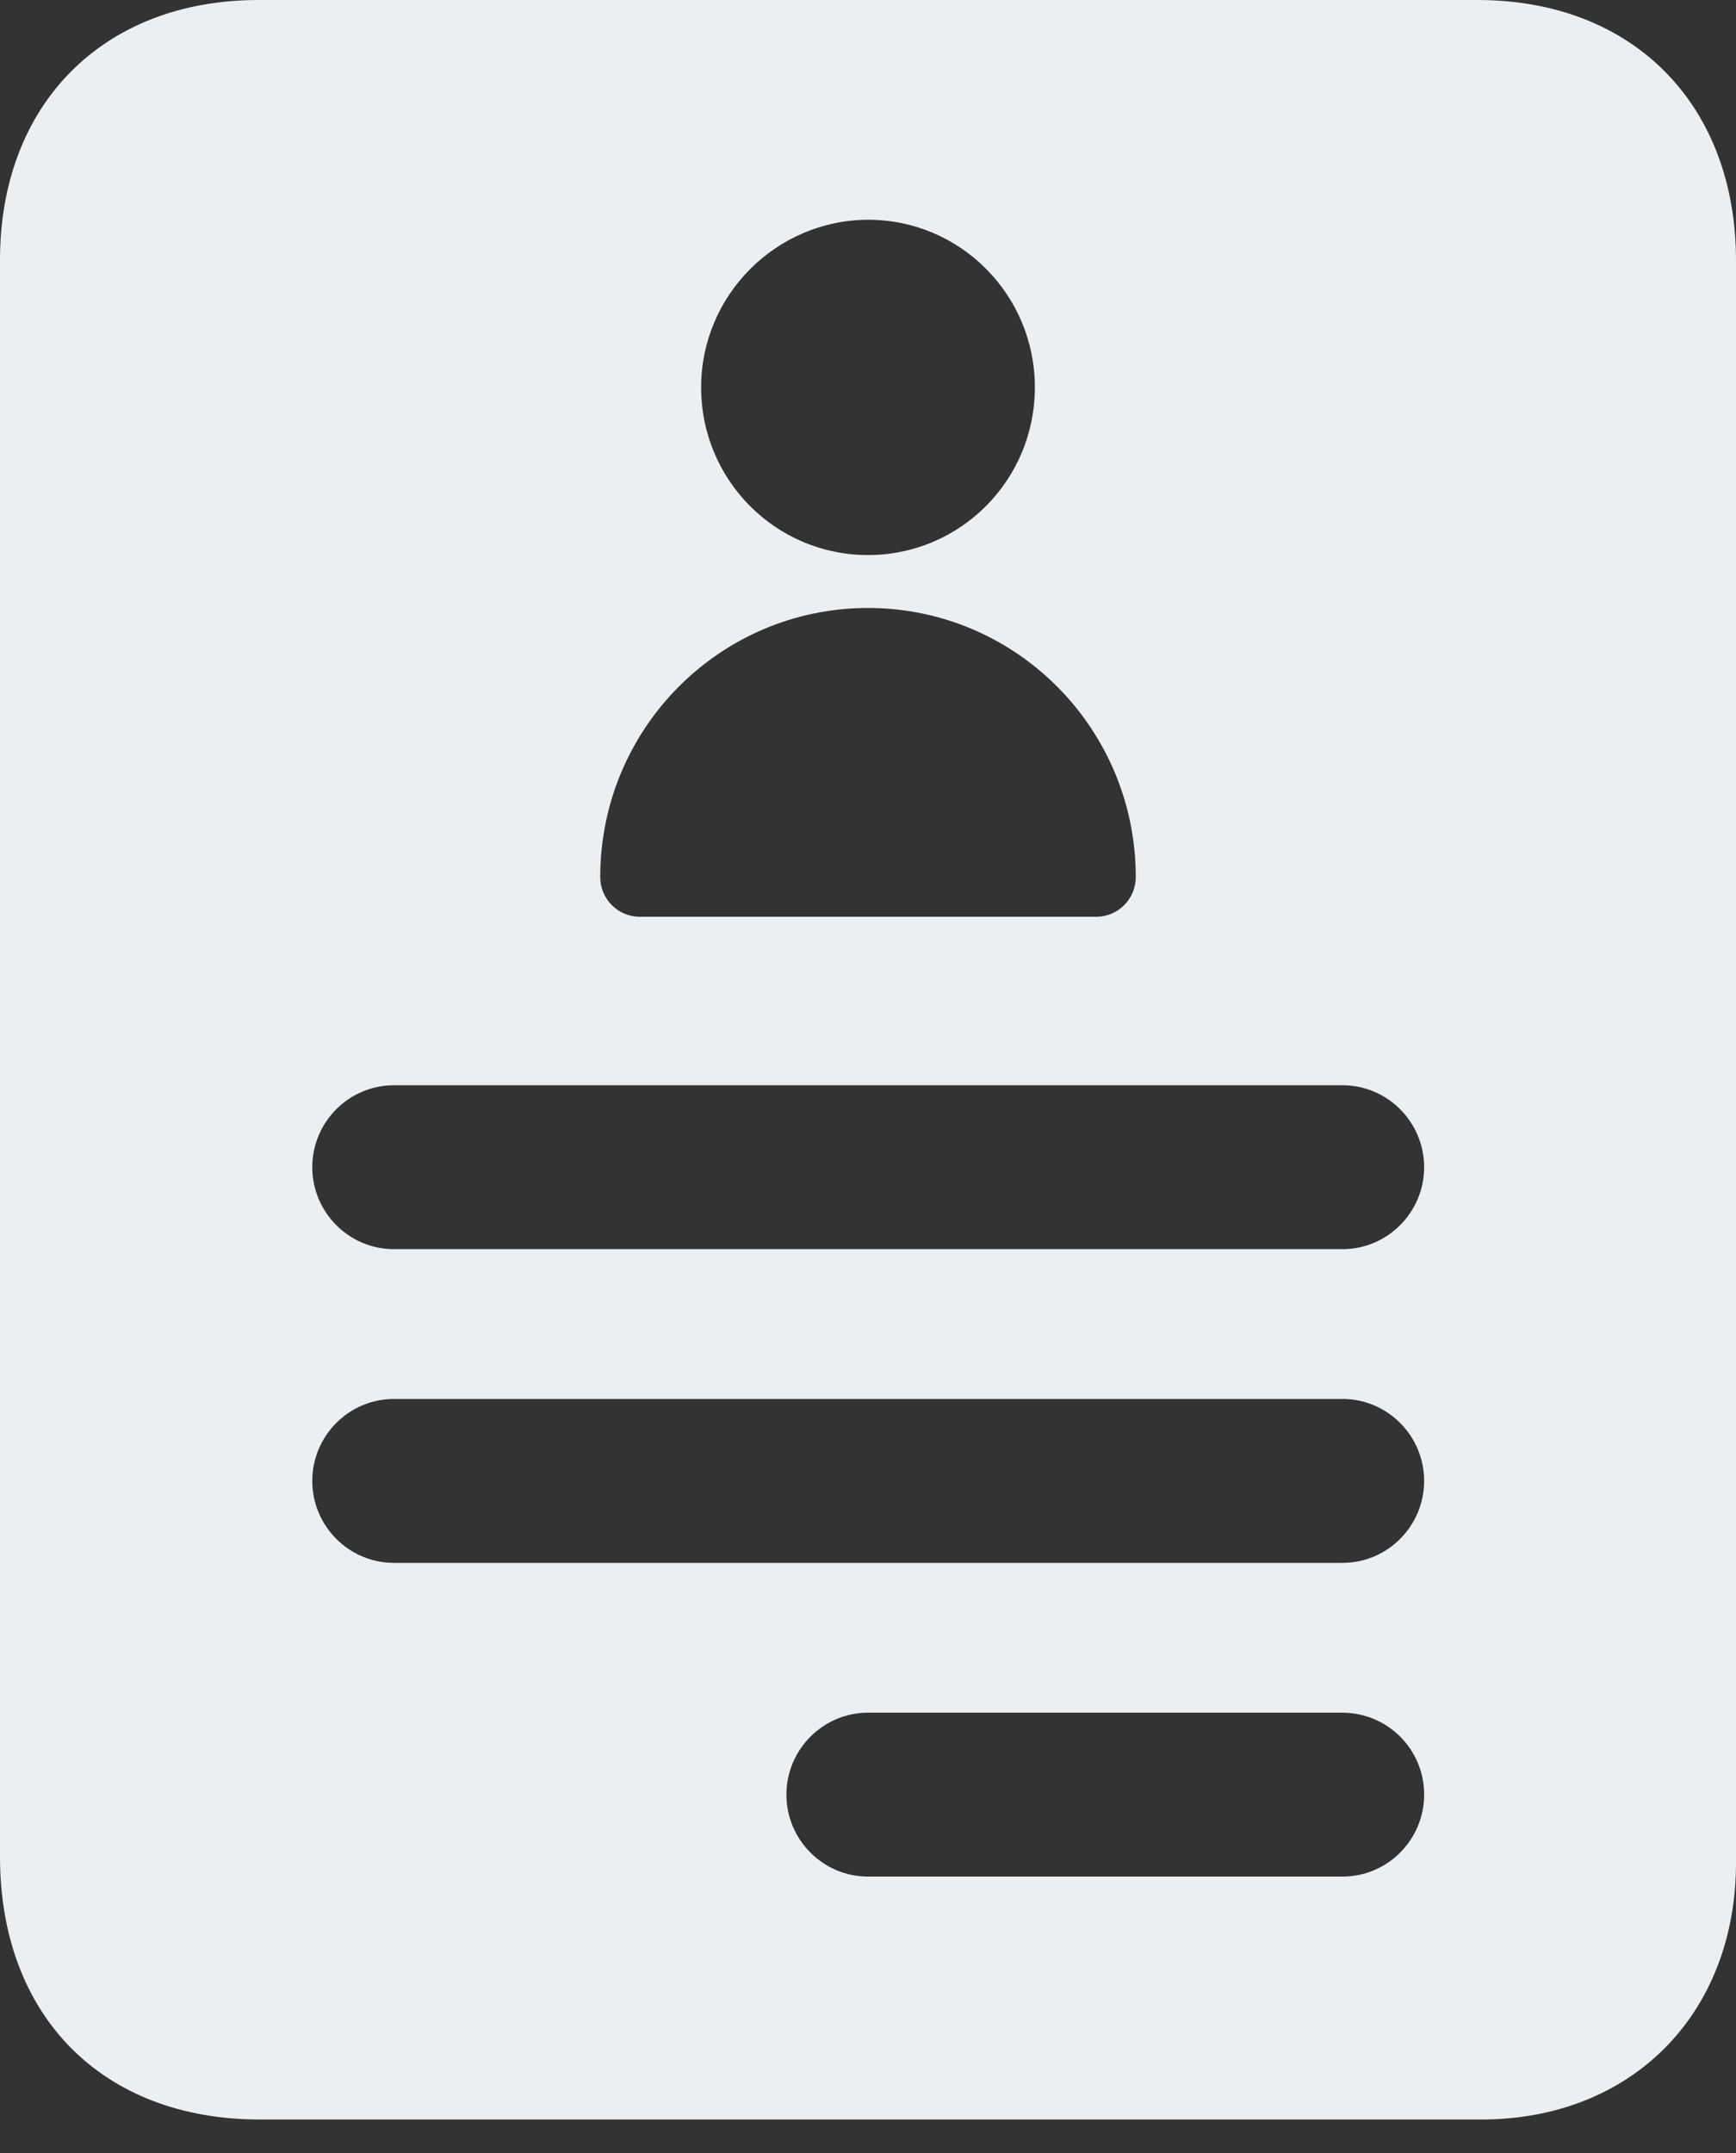 <?xml version="1.0" encoding="UTF-8"?> <svg xmlns="http://www.w3.org/2000/svg" width="25" height="31" viewBox="0 0 25 31" fill="none"><rect x="0" y="0" width="25" height="31" fill="#333333" stroke="none"/><path d="M21.292 0C15.431 0 9.569 0 3.708 0C1.483 0.006 0 1.502 0 3.743V15.274V26.734C0 29.023 1.471 30.518 3.743 30.518H21.328C23.499 30.518 25 28.999 25 26.817C25 19.13 25 11.442 25 3.754C25 1.502 23.517 0.006 21.292 0ZM12.5 3.164C13.829 3.164 14.903 4.243 14.903 5.578C14.903 6.913 13.829 7.992 12.5 7.992C11.171 7.992 10.097 6.913 10.097 5.578C10.097 4.249 11.177 3.17 12.5 3.164ZM12.5 8.754C14.63 8.754 16.356 10.489 16.356 12.628C16.356 12.944 16.101 13.2 15.787 13.2H9.213C8.899 13.2 8.644 12.944 8.644 12.628C8.644 10.489 10.37 8.754 12.5 8.754ZM20.509 25.84C20.509 26.49 19.981 27.02 19.334 27.02H12.5C11.853 27.02 11.325 26.49 11.325 25.84C11.325 25.191 11.853 24.66 12.5 24.66H19.328C19.981 24.66 20.509 25.185 20.509 25.84ZM20.509 21.323C20.509 21.973 19.981 22.503 19.334 22.503H5.672C5.025 22.503 4.497 21.973 4.497 21.323C4.497 20.673 5.025 20.143 5.672 20.143H19.334C19.981 20.143 20.509 20.673 20.509 21.323ZM20.509 16.806C20.509 17.455 19.981 17.986 19.334 17.986H5.672C5.025 17.986 4.497 17.455 4.497 16.806C4.497 16.156 5.025 15.626 5.672 15.626H19.334C19.981 15.626 20.509 16.156 20.509 16.806Z" fill="#EBEFF2"></path></svg> 